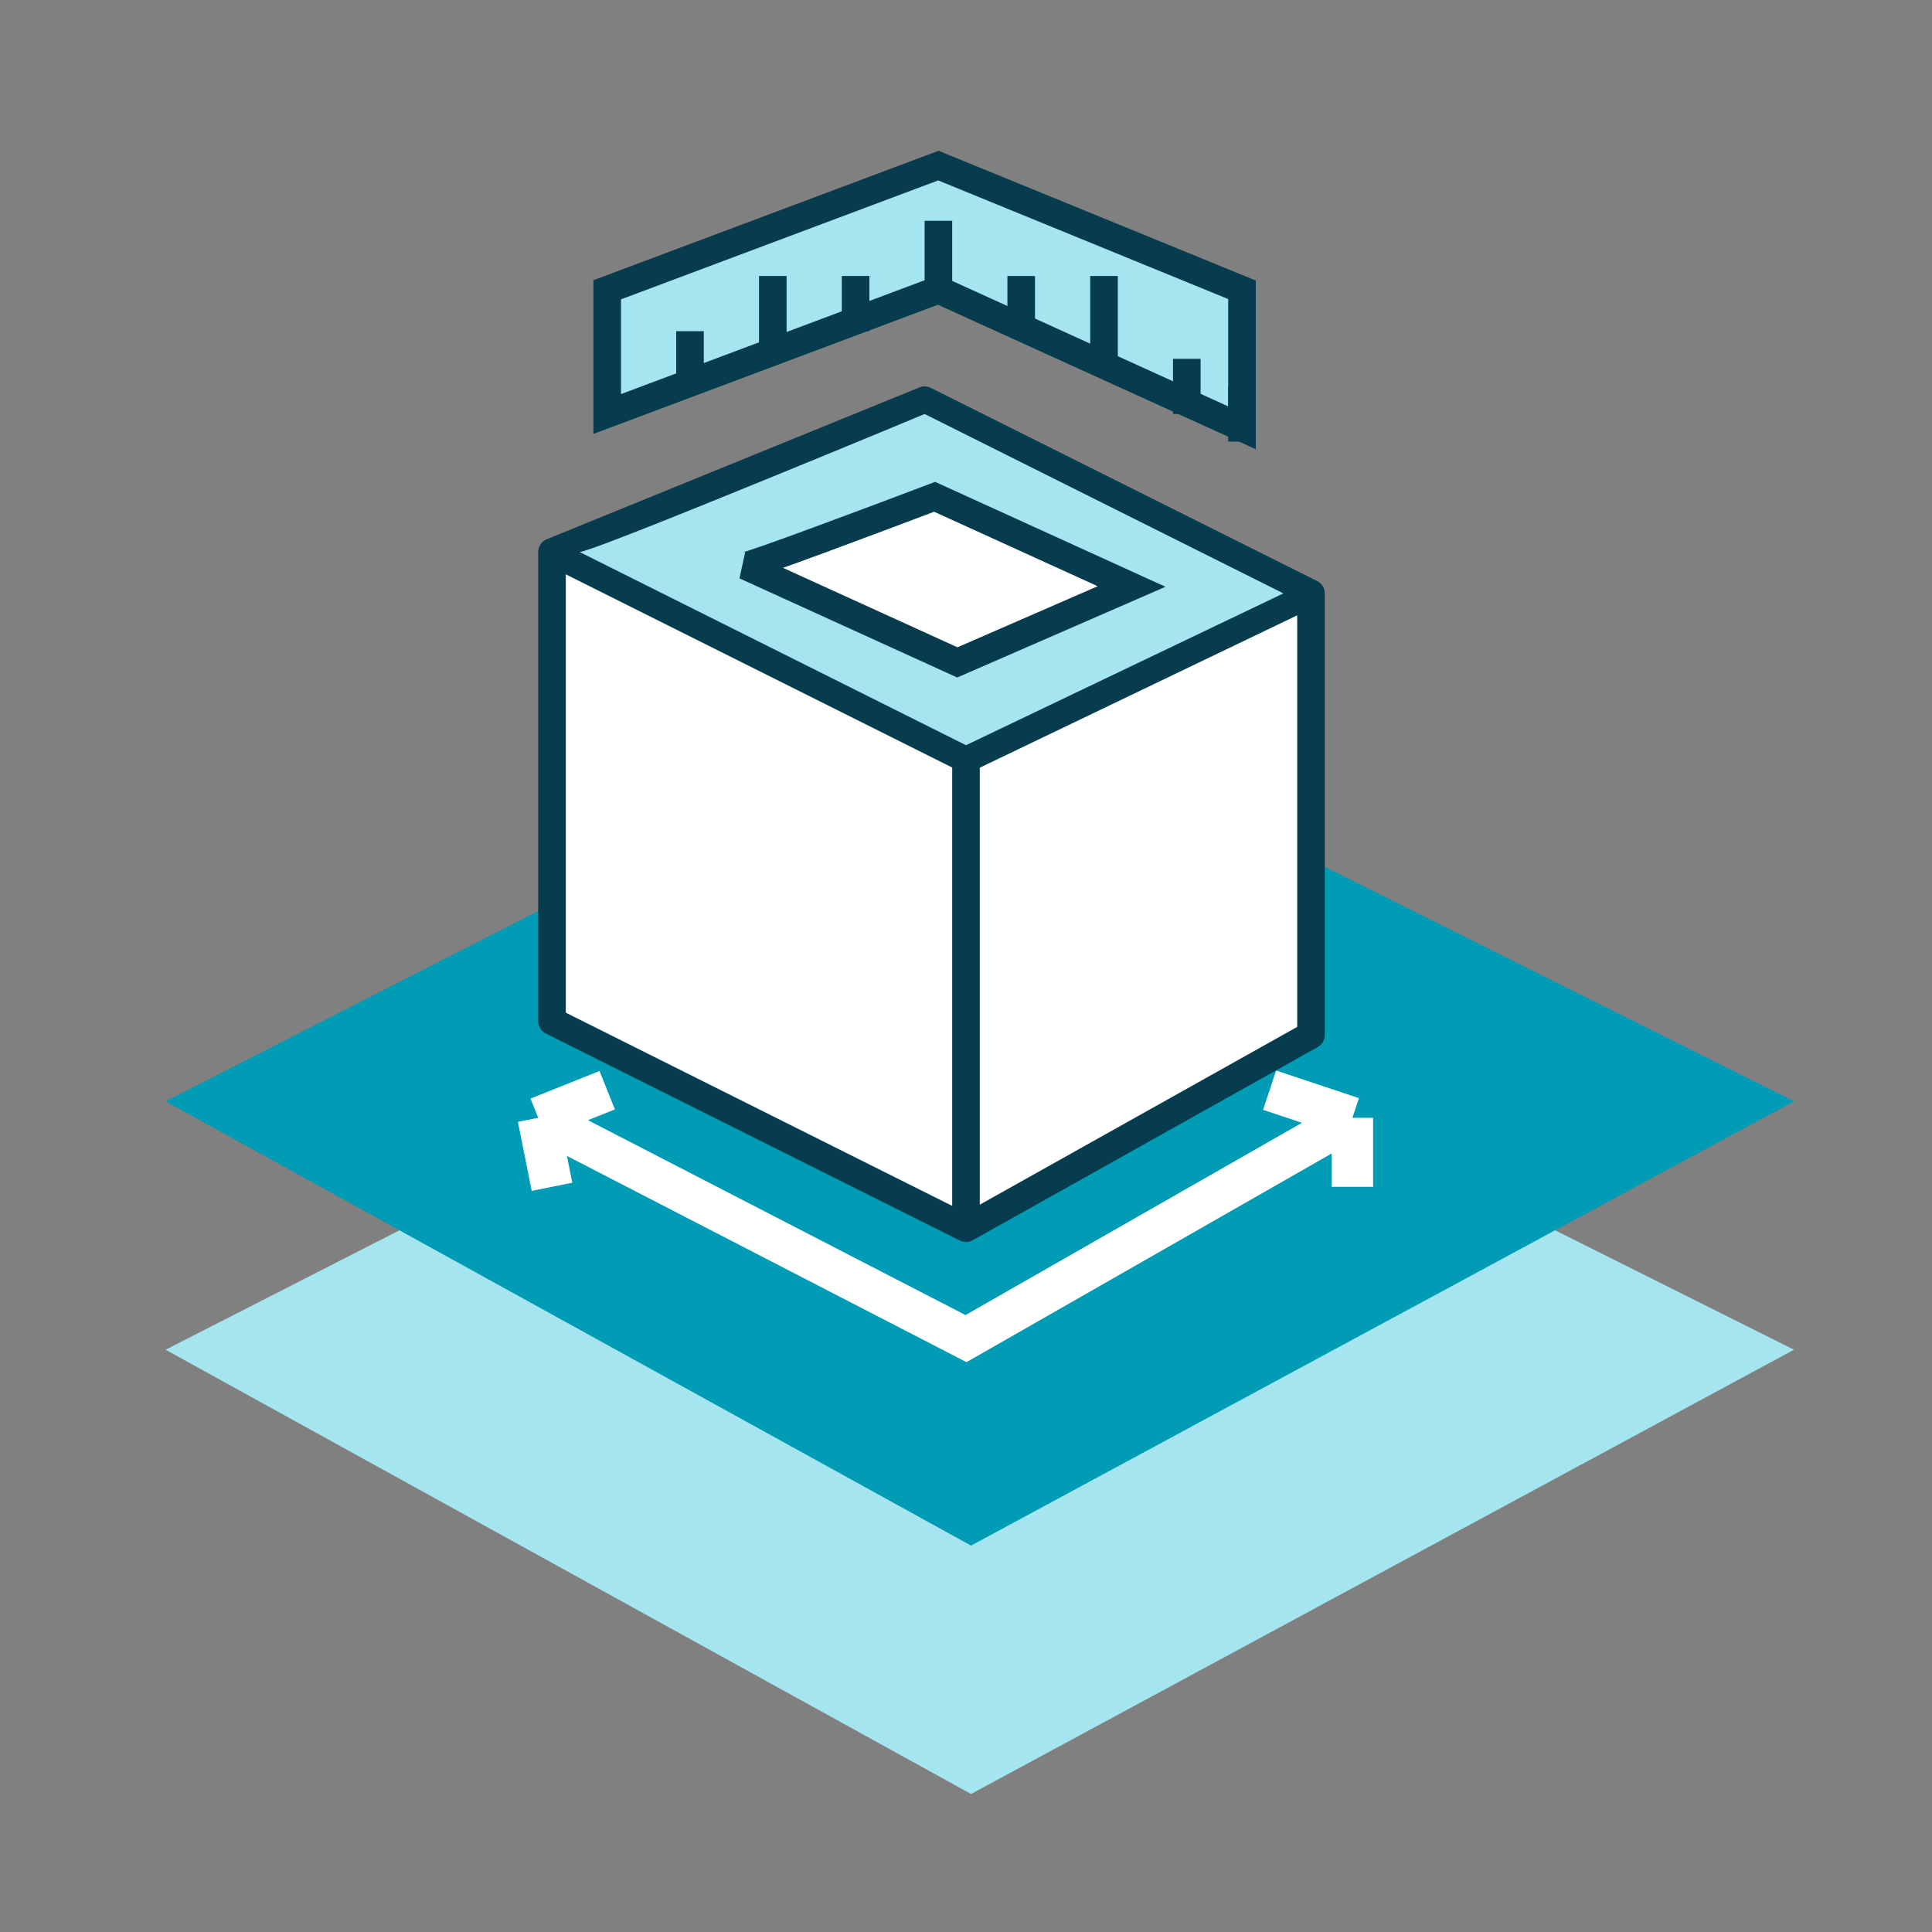 <svg width="70" height="70" viewBox="0 0 70 70" fill="none" xmlns="http://www.w3.org/2000/svg">
<rect x="0" y="0" width="70" height="70" fill="#808080" stroke="none"/>
<path d="M6 48.903L35.183 34L65 48.903L35.183 65L6 48.903Z" fill="#A5E5EF"/>
<path d="M6 39.903L35.183 25L65 39.903L35.183 56L6 39.903Z" fill="#009BB5"/>
<path d="M19.5 40.5L35 48.5L49 40.5M19.5 40.5L22 39.5M19.5 40.5L20 43M49 40.5L46 39.5M49 40.5V43" stroke="white" stroke-width="1.5"/>
<path d="M20 20V37L35 44.5L47.5 37.5V21.5L33.5 14.5L20 20Z" fill="white" stroke="#063C4E" stroke-linejoin="round"/>
<path d="M20 20L35 27.5L47.5 21.5" stroke="#063C4E" stroke-linejoin="round"/>
<path d="M35 27V44" stroke="#063C4E" stroke-linejoin="round"/>
<path d="M34 6L22 10.5V15L34 10.5L45 15.5V10.5L34 6Z" fill="#A5E5EF" stroke="#063C4E"/>
<path d="M37 10V12" stroke="#063C4E"/>
<path d="M28 13V10" stroke="#063C4E"/>
<path d="M43 13V15" stroke="#063C4E"/>
<path d="M34 11V8" stroke="#063C4E"/>
<path d="M25 14V12" stroke="#063C4E"/>
<path d="M40 10V13" stroke="#063C4E"/>
<path d="M31 12V10" stroke="#063C4E"/>
<path d="M45 14V16" stroke="#063C4E"/>
<path d="M33.5 15C29.5 16.667 21.4 20 21 20L35 27L46.5 21.5L33.5 15Z" fill="#A5E5EF"/>
<path d="M33.863 18C31.667 18.833 27.22 20.5 27 20.5L34.686 24L41 21.25L33.863 18Z" fill="white" stroke="#063C4E"/>
</svg>
